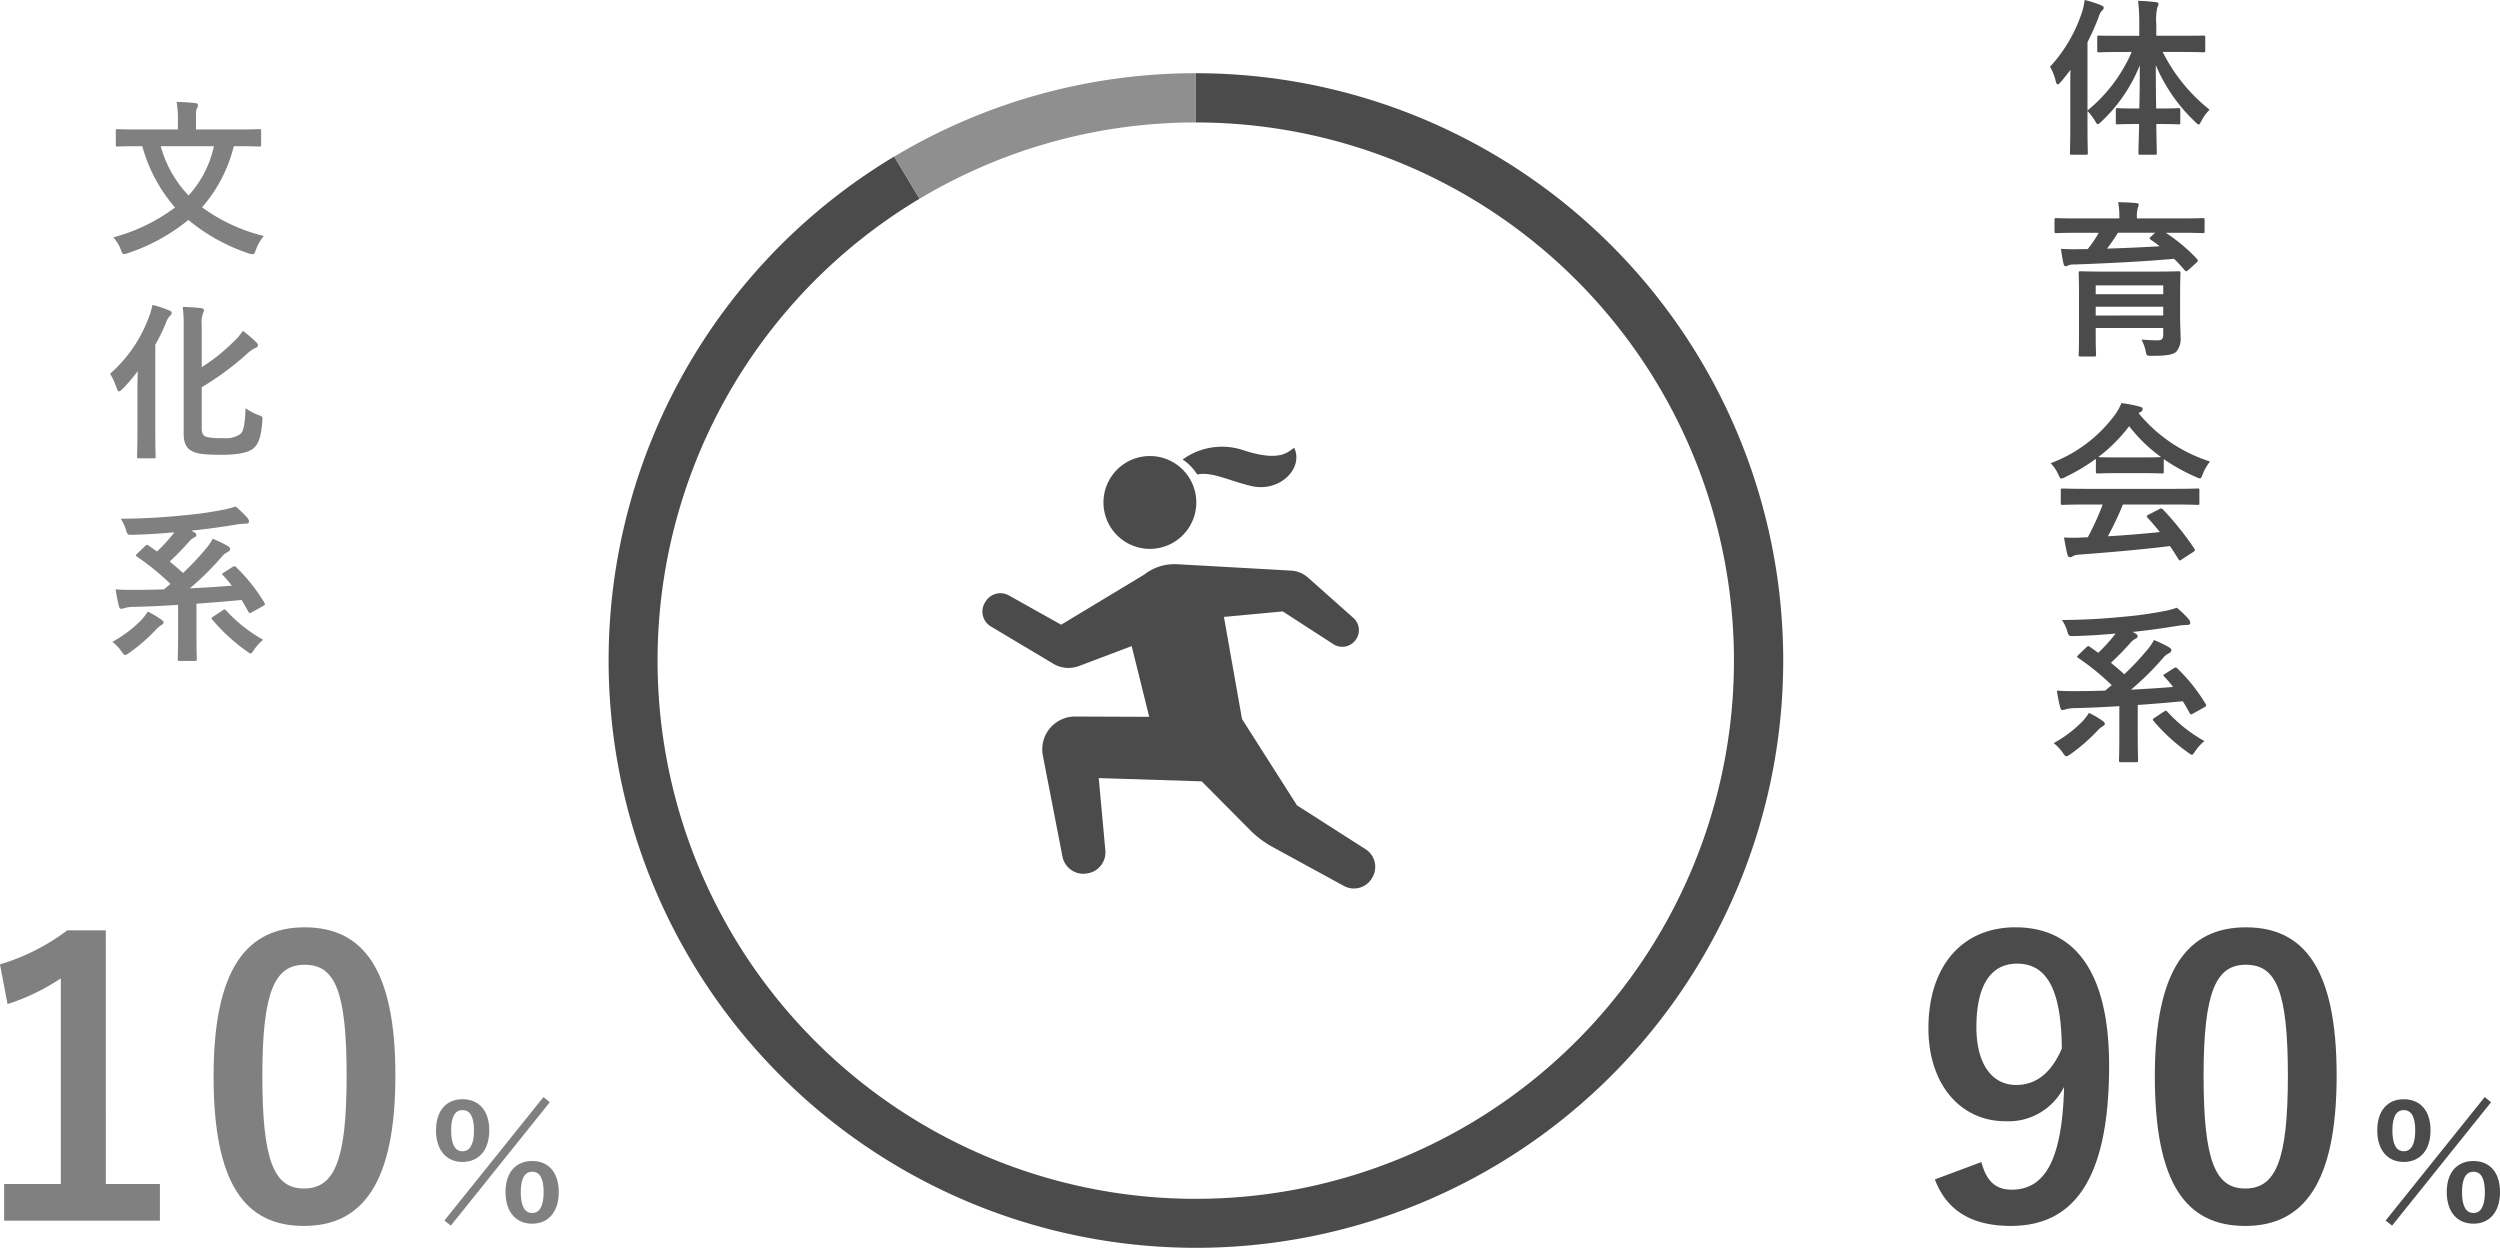 <svg xmlns="http://www.w3.org/2000/svg" width="355.441" height="177.415" viewBox="0 0 355.441 177.415"><defs><style>.a{fill:#4b4b4b;}.b{fill:#8f8f8f;}.c{fill:gray;}</style></defs><g transform="translate(-954.813 -7843.59)"><path class="a" d="M1118.3,7921.627a6.6,6.6,0,1,0-6.6-6.6A6.6,6.6,0,0,0,1118.3,7921.627Z"/><path class="a" d="M1148.912,7964.293l-9.7-6.2-7.814-12.279-2.572-14.514,8.369-.778,7.2,4.658a2.318,2.318,0,0,0,3-.417l.044-.048a2.321,2.321,0,0,0-.2-3.266l-6.446-5.73a4.012,4.012,0,0,0-2.512-1.009l-16.084-.9a8.035,8.035,0,0,0-.955.01c-.208.018-.417.043-.626.078a6.912,6.912,0,0,0-3.1,1.37l-11.826,7.14-7.449-4.167a2.461,2.461,0,0,0-3.3.87l-.094.154a2.46,2.46,0,0,0,.842,3.391l8.876,5.3a4.22,4.22,0,0,0,3.656.324l7.489-2.832,2.494,10.056-10.521-.042a4.666,4.666,0,0,0-4.6,5.555l2.787,14.353a3.026,3.026,0,0,0,3.418,2.414l.119-.019a3.023,3.023,0,0,0,2.562-3.266l-.944-10.284,14.639.463,6.857,6.908a14.005,14.005,0,0,0,3.234,2.431l10.187,5.564a2.979,2.979,0,0,0,3.966-1.194l.054-.1A2.974,2.974,0,0,0,1148.912,7964.293Z"/><path class="a" d="M1125.03,7911.052c2.079-.43,4.335.822,7.611,1.622,4.085,1,7.54-2.476,6.189-5.4-.787.338-1.688,2.138-7.2.338a9.511,9.511,0,0,0-8.674,1.31A6.947,6.947,0,0,1,1125.03,7911.052Z"/><path class="a" d="M1124.845,8021a83.508,83.508,0,0,1-42.894-155.154l3.6,6A76.518,76.518,0,1,0,1124.845,7861v-7a83.5,83.5,0,0,1,0,167Z"/><path class="b" d="M1085.552,7871.853l-3.6-6A83.38,83.38,0,0,1,1124.845,7854v7A76.38,76.38,0,0,0,1085.552,7871.853Z"/><path class="c" d="M1024.376,8004.29c0,2.89-1.546,4.5-3.808,4.5-2.24,0-3.763-1.613-3.763-4.48,0-2.89,1.523-4.436,3.763-4.436C1022.83,7999.877,1024.376,8001.4,1024.376,8004.29Zm-6.384,12.835,14.09-17.562.9.74-14.068,17.539Zm.963-12.812c0,1.949.538,2.957,1.613,2.957s1.635-1.008,1.635-2.957c0-1.926-.537-2.89-1.635-2.89Q1018.955,8001.423,1018.955,8004.313Zm15.3,8.757c0,2.891-1.545,4.5-3.763,4.5-2.285,0-3.807-1.612-3.807-4.5,0-2.867,1.522-4.412,3.807-4.412C1032.709,8008.658,1034.254,8010.182,1034.254,8013.07Zm-5.4.024c0,1.948.539,2.956,1.636,2.956,1.053,0,1.613-1.008,1.613-2.956,0-1.927-.538-2.912-1.613-2.912C1029.394,8010.182,1028.855,8011.167,1028.855,8013.094Z"/><path class="c" d="M969.86,8011.926h7.686v5.213H955.4v-5.213h8.061V7982.69a30.137,30.137,0,0,1-7.577,3.655l-1.075-5.643a30.279,30.279,0,0,0,9.566-4.837h5.481Z"/><path class="c" d="M1011.028,7996.5c0,15.209-4.621,21.389-13.005,21.389-8.437,0-12.844-6.073-12.844-21.282s4.675-21.173,12.952-21.173S1011.028,7981.347,1011.028,7996.5Zm-18.917.054c0,12.091,1.666,16.014,5.912,16.014,4.353,0,6.073-3.976,6.073-16.014,0-12.092-1.666-15.8-5.965-15.8C993.939,7980.756,992.111,7984.41,992.111,7996.556Z"/><path class="a" d="M1300.376,8004.29c0,2.89-1.546,4.5-3.808,4.5-2.24,0-3.763-1.613-3.763-4.48,0-2.89,1.523-4.436,3.763-4.436C1298.83,7999.877,1300.376,8001.4,1300.376,8004.29Zm-6.384,12.835,14.09-17.562.9.74-14.068,17.539Zm.963-12.812c0,1.949.538,2.957,1.613,2.957s1.635-1.008,1.635-2.957c0-1.926-.537-2.89-1.635-2.89Q1294.956,8001.423,1294.955,8004.313Zm15.3,8.757c0,2.891-1.545,4.5-3.763,4.5-2.285,0-3.807-1.612-3.807-4.5,0-2.867,1.522-4.412,3.807-4.412C1308.709,8008.658,1310.254,8010.182,1310.254,8013.07Zm-5.4.024c0,1.948.539,2.956,1.636,2.956,1.053,0,1.613-1.008,1.613-2.956,0-1.927-.538-2.912-1.613-2.912C1305.394,8010.182,1304.855,8011.167,1304.855,8013.094Z"/><path class="a" d="M1236.51,8008.809c.752,2.741,2.042,3.923,4.3,3.923,4.568,0,7.2-3.87,7.47-14.618A8.82,8.82,0,0,1,1239.9,8003c-6.235,0-10.911-5.106-10.911-13.221,0-8.867,4.837-14.348,12.362-14.348,8.114,0,13.327,5.857,13.327,19.668,0,16.392-5.159,22.787-13.973,22.787-5.589,0-9.136-2.2-10.8-6.61Zm5.1-28.214c-3.977,0-5.8,3.439-5.8,9.028,0,5.213,2.2,8.223,5.643,8.223,2.955,0,5.052-1.827,6.5-5.159C1247.9,7984.679,1246.021,7980.6,1241.615,7980.6Z"/><path class="a" d="M1287.028,7996.5c0,15.209-4.621,21.389-13.005,21.389-8.437,0-12.844-6.073-12.844-21.282s4.675-21.173,12.952-21.173S1287.028,7981.347,1287.028,7996.5Zm-18.917.054c0,12.091,1.666,16.014,5.912,16.014,4.353,0,6.073-3.976,6.073-16.014,0-12.092-1.666-15.8-5.965-15.8C1269.939,7980.756,1268.111,7984.41,1268.111,7996.556Z"/><path class="a" d="M1256.541,7850.982c-2.352,0-3.145.048-3.288.048-.24,0-.264-.024-.264-.264v-1.848c0-.264.024-.264.264-.264.143,0,.936.024,3.288.024h2.425v-1.561a26.739,26.739,0,0,0-.168-3.408,21.385,21.385,0,0,1,2.519.192c.241,0,.384.12.384.241a1.254,1.254,0,0,1-.168.5,8.294,8.294,0,0,0-.143,2.424v1.608h3.408c2.328,0,3.144-.024,3.312-.024.216,0,.241,0,.241.264v1.848c0,.24-.025.264-.241.264-.168,0-.984-.048-3.312-.048h-2.5a24.336,24.336,0,0,0,6.673,8.209,6.146,6.146,0,0,0-1.177,1.608c-.168.336-.264.5-.384.5s-.264-.145-.5-.384a23.68,23.68,0,0,1-5.593-8.065c0,2.16.025,4.3.048,6.169h.553c1.872,0,2.472-.048,2.616-.048.239,0,.264.023.264.263v1.752c0,.265-.025.289-.264.289-.144,0-.744-.049-2.616-.049h-.528c.024,2.282.072,3.866.072,4.106s-.024.264-.265.264h-2.063c-.265,0-.288-.025-.288-.264s.048-1.849.1-4.106h-.431c-1.872,0-2.473.049-2.616.049-.241,0-.265-.024-.265-.289v-1.752c0-.24.024-.263.265-.263.143,0,.744.048,2.616.048h.456c.048-1.873.071-4.009.071-6.144a22.453,22.453,0,0,1-5.472,8.016c-.24.216-.384.36-.5.36s-.216-.144-.384-.456a7.824,7.824,0,0,0-1.08-1.416v2.305c0,2.351.048,3.527.048,3.648,0,.239-.024.264-.264.264h-2.04c-.216,0-.24-.025-.24-.264,0-.145.047-1.3.047-3.648v-5.45c0-.792,0-1.752.025-2.712-.456.6-.912,1.2-1.393,1.752-.168.193-.311.312-.431.312s-.193-.144-.265-.432a6.894,6.894,0,0,0-.815-2.064,21.231,21.231,0,0,0,4.56-7.8,8.226,8.226,0,0,0,.359-1.7,16.368,16.368,0,0,1,2.329.744c.264.119.384.191.384.359s-.072.264-.264.432a2.333,2.333,0,0,0-.48.961,34.674,34.674,0,0,1-1.56,3.5v9.721a22.217,22.217,0,0,0,6.289-8.329Z"/><path class="a" d="M1250.181,7876.686c-2.136,0-2.857.047-3,.047-.241,0-.265-.024-.265-.263v-1.585c0-.264.024-.287.265-.287.143,0,.864.048,3,.048h5.952v-.073a10.627,10.627,0,0,0-.168-2.231c.864,0,1.728.047,2.568.119.24.024.361.12.361.24a2.541,2.541,0,0,1-.145.481,4.329,4.329,0,0,0-.12,1.391v.073h6.337c2.137,0,2.856-.048,3-.048.264,0,.288.023.288.263v1.609c0,.239-.024.263-.288.263-.144,0-.863-.047-3-.047h-2.233a24.257,24.257,0,0,1,4.441,3.72.334.334,0,0,1,.12.216c0,.1-.048.168-.191.312l-1.177,1.056c-.216.192-.312.24-.48.048-.48-.576-1.008-1.128-1.536-1.656-4.081.384-9.961.672-14.258.815a1.755,1.755,0,0,0-.815.145.772.772,0,0,1-.336.1c-.169,0-.24-.1-.288-.312-.145-.552-.288-1.464-.385-2.16.864.048,1.656.071,2.473.048.408,0,.887,0,1.344-.024a17.812,17.812,0,0,0,1.56-2.3Zm14.592,11.9c0,1.128.073,2.448.073,3.024a2.8,2.8,0,0,1-.624,1.992c-.432.384-1.248.577-3.384.577-.744,0-.817.023-.937-.553a6.015,6.015,0,0,0-.624-1.752c1.033.072,1.632.1,2.281.1.624,0,.816-.192.816-.792v-.96h-9.6v1.08c0,1.752.049,2.592.049,2.713,0,.239-.024.263-.264.263h-1.945c-.239,0-.263-.024-.263-.263,0-.145.047-.912.047-2.69v-6.12c0-1.8-.047-2.616-.047-2.76,0-.264.024-.288.263-.288.168,0,.985.048,3.313.048h7.345c2.3,0,3.144-.048,3.288-.048.24,0,.264.024.264.288,0,.144-.049,1.1-.049,2.952Zm-12-4.417v1.248h9.6v-1.248Zm9.6,4.273V7887.2h-9.6v1.249Zm-6.433-11.761a26.2,26.2,0,0,1-1.56,2.255c2.473-.072,5.16-.191,7.489-.336-.408-.335-.841-.624-1.272-.935-.216-.145-.216-.192,0-.408l.624-.576Z"/><path class="a" d="M1252.8,7908.822a27.985,27.985,0,0,1-4.345,2.592,1.564,1.564,0,0,1-.575.217c-.169,0-.24-.168-.433-.6a5.618,5.618,0,0,0-1.08-1.584,20.023,20.023,0,0,0,9.217-6.985,7.159,7.159,0,0,0,.84-1.56,18.481,18.481,0,0,1,2.593.5c.288.073.431.169.431.337a.394.394,0,0,1-.24.383,2.129,2.129,0,0,0-.336.217,21.62,21.62,0,0,0,10.153,6.864,7.134,7.134,0,0,0-1.032,1.8c-.168.432-.24.6-.408.6a1.646,1.646,0,0,1-.552-.192,26.51,26.51,0,0,1-4.585-2.544v1.776c0,.241-.023.264-.263.264-.144,0-.792-.048-2.712-.048h-3.7c-1.92,0-2.568.048-2.712.048-.24,0-.264-.023-.264-.264Zm-1.536,6.5c-2.256,0-3.025.049-3.168.049-.265,0-.288-.024-.288-.264v-1.8c0-.241.023-.264.288-.264.143,0,.912.048,3.168.048h12.793c2.257,0,3.024-.048,3.168-.048.264,0,.288.023.288.264v1.8c0,.24-.024.264-.288.264-.144,0-.911-.049-3.168-.049h-7.416a45.149,45.149,0,0,1-2.137,4.513c2.5-.144,5.112-.36,7.393-.6-.552-.673-1.1-1.344-1.752-2.04-.168-.192-.145-.289.143-.432l1.536-.792c.265-.145.336-.12.505.048a42.326,42.326,0,0,1,4.464,5.569c.12.191.12.287-.12.455l-1.656,1.08c-.144.1-.216.144-.288.144s-.121-.047-.192-.167c-.408-.672-.816-1.3-1.2-1.873-3.984.5-8.881.912-12.961,1.224a2.112,2.112,0,0,0-.864.217.6.6,0,0,1-.408.143c-.168,0-.288-.12-.336-.336-.216-.791-.361-1.631-.5-2.471a19.243,19.243,0,0,0,2.616,0c.24,0,.5-.026.768-.026a38.631,38.631,0,0,0,2.112-4.656Zm8.209-6.7c1.607,0,2.328-.025,2.592-.048a21.85,21.85,0,0,1-4.537-4.393,22.373,22.373,0,0,1-4.392,4.393c.216.023.888.048,2.64.048Z"/><path class="a" d="M1253.733,7946.07c.264.193.336.289.336.433s-.12.239-.312.36a3.452,3.452,0,0,0-.792.672,25.324,25.324,0,0,1-3.792,3.288c-.288.193-.433.288-.576.288-.168,0-.265-.168-.529-.528a6.327,6.327,0,0,0-1.272-1.345,17.344,17.344,0,0,0,3.961-2.951,7.15,7.15,0,0,0,1.056-1.345A12.86,12.86,0,0,1,1253.733,7946.07Zm10.129-7.465c.287-.167.36-.143.528.025a24.811,24.811,0,0,1,4.008,5.04c.144.217.121.289-.144.457l-1.632.912a1.033,1.033,0,0,1-.288.119c-.072,0-.12-.048-.192-.168-.312-.576-.648-1.152-.984-1.7-2.04.192-4.224.383-6.409.527v4.2c0,2.665.049,3.552.049,3.673,0,.24-.025.263-.265.263h-2.183c-.241,0-.265-.023-.265-.263,0-.145.048-1.008.048-3.673v-4.033c-2.16.145-4.32.241-6.384.289a4.786,4.786,0,0,0-1.248.167,1.428,1.428,0,0,1-.48.1c-.121,0-.241-.1-.289-.336a23.025,23.025,0,0,1-.48-2.425c1.009.072,1.824.072,2.568.072,1.321,0,2.784-.024,4.3-.072.312-.264.624-.528.936-.768a35.906,35.906,0,0,0-4.777-3.889c-.191-.142-.215-.168.025-.407l1.128-1.08c.24-.216.288-.24.48-.1l1.224.865a23.618,23.618,0,0,0,2.472-2.736c-2.064.192-3.984.312-5.88.359-.72.024-.792,0-.985-.624a5.6,5.6,0,0,0-.767-1.656c2.9-.024,5.832-.168,8.881-.479a53.219,53.219,0,0,0,5.52-.769,11.151,11.151,0,0,0,1.92-.5,13.334,13.334,0,0,1,1.68,1.609.929.929,0,0,1,.24.551c0,.193-.216.289-.408.289a8.726,8.726,0,0,0-1.248.1c-1.92.313-3.912.625-6.529.889l.361.216c.263.143.336.264.336.383,0,.217-.145.289-.313.385a2.129,2.129,0,0,0-.672.528,39.315,39.315,0,0,1-2.808,2.88c.648.528,1.272,1.056,1.9,1.632a39.154,39.154,0,0,0,3.313-3.528,7.93,7.93,0,0,0,.912-1.344,17.452,17.452,0,0,1,2.135,1.031c.265.168.336.264.336.409,0,.192-.119.336-.359.456a2.24,2.24,0,0,0-.792.624,40.959,40.959,0,0,1-4.585,4.537c2.137-.1,4.2-.24,5.977-.385a17.55,17.55,0,0,0-1.248-1.464c-.192-.168-.168-.24.12-.408Zm-1.368,6.145c.264-.168.312-.144.48.049a21.167,21.167,0,0,0,5.256,4.152,6.73,6.73,0,0,0-1.295,1.416c-.241.36-.337.528-.505.528-.119,0-.264-.12-.528-.312a26.391,26.391,0,0,1-4.921-4.513c-.143-.191-.12-.24.168-.431Z"/><path class="c" d="M988.054,7864.375a20.638,20.638,0,0,1-4.513,8.688,24.948,24.948,0,0,0,8.785,4.081,6.109,6.109,0,0,0-1.128,1.967c-.168.457-.24.625-.48.625a2.069,2.069,0,0,1-.552-.121,26.545,26.545,0,0,1-8.568-4.752,27.045,27.045,0,0,1-8.57,4.705,2.747,2.747,0,0,1-.576.143c-.216,0-.288-.168-.456-.6a5.39,5.39,0,0,0-1.08-1.775,25.611,25.611,0,0,0,8.785-4.249,22.033,22.033,0,0,1-4.656-8.712h-.456c-2.16,0-2.9.047-3.049.047-.239,0-.264-.024-.264-.264v-1.943c0-.24.025-.265.264-.265.145,0,.889.048,3.049.048h5.52v-1.152a14.237,14.237,0,0,0-.192-2.76,24.1,24.1,0,0,1,2.664.168c.24,0,.385.12.385.264a1.106,1.106,0,0,1-.145.48c-.143.24-.143.5-.143,1.8v1.2H988.6c2.161,0,2.905-.048,3.049-.048.264,0,.288.025.288.265v1.943c0,.24-.024.264-.288.264-.144,0-.888-.047-3.049-.047Zm-10.393,0a16.49,16.49,0,0,0,3.96,7.008,14.934,14.934,0,0,0,3.6-7.008Z"/><path class="c" d="M974.349,7899.438c0-.912.024-2.016.047-3.072a25.917,25.917,0,0,1-2.135,2.5c-.24.215-.384.36-.529.36s-.24-.168-.36-.528a9.125,9.125,0,0,0-.912-1.968,19.8,19.8,0,0,0,5.545-8.114,8.733,8.733,0,0,0,.479-1.679,16.614,16.614,0,0,1,2.329.767c.312.121.408.193.408.361a.5.5,0,0,1-.216.408,2.467,2.467,0,0,0-.6,1.032,28.4,28.4,0,0,1-1.512,3.1v12.265c0,2.328.047,3.5.047,3.649,0,.216-.023.24-.263.24h-2.088c-.265,0-.288-.024-.288-.24,0-.168.048-1.321.048-3.649Zm9.144,4.9c0,.864.145,1.177.673,1.368a8.476,8.476,0,0,0,2.376.168,3.572,3.572,0,0,0,2.472-.6c.408-.335.624-1.369.72-3.648a7.55,7.55,0,0,0,1.848.984c.6.215.576.215.528.84-.168,2.352-.576,3.385-1.392,3.985-.792.551-2.232.816-4.344.816-2.257,0-3.408-.1-4.177-.48-.792-.385-1.272-1.008-1.272-2.617v-15.145a16.763,16.763,0,0,0-.144-2.784c.96.024,1.729.071,2.569.168.311.024.456.12.456.311a.934.934,0,0,1-.145.457,3.875,3.875,0,0,0-.168,1.632v6a26.574,26.574,0,0,0,4.441-3.529,9.354,9.354,0,0,0,1.416-1.632,20.775,20.775,0,0,1,1.872,1.584c.192.192.264.311.264.48s-.168.312-.408.384a4.94,4.94,0,0,0-1.248.912,41.61,41.61,0,0,1-6.337,4.656Z"/><path class="c" d="M977.733,7931.672c.264.191.336.287.336.432s-.12.24-.312.359a3.483,3.483,0,0,0-.792.672,25.271,25.271,0,0,1-3.792,3.289c-.288.191-.433.288-.576.288-.168,0-.265-.169-.529-.528a6.284,6.284,0,0,0-1.272-1.344,17.4,17.4,0,0,0,3.961-2.953,7.122,7.122,0,0,0,1.056-1.344A12.606,12.606,0,0,1,977.733,7931.672Zm10.129-7.465c.287-.168.36-.144.528.023a24.842,24.842,0,0,1,4.008,5.041c.144.216.121.288-.144.456l-1.632.912a1.023,1.023,0,0,1-.288.121c-.072,0-.12-.049-.192-.168-.312-.576-.648-1.153-.984-1.7-2.04.192-4.224.384-6.409.528v4.2c0,2.664.049,3.553.049,3.672,0,.24-.025.265-.265.265H980.35c-.241,0-.265-.025-.265-.265,0-.143.048-1.008.048-3.672v-4.032c-2.16.144-4.32.24-6.384.288a4.708,4.708,0,0,0-1.248.168,1.429,1.429,0,0,1-.48.1c-.121,0-.241-.1-.289-.336a23.054,23.054,0,0,1-.48-2.424c1.009.072,1.824.072,2.568.072,1.321,0,2.784-.024,4.3-.072.312-.264.624-.528.936-.768a35.667,35.667,0,0,0-4.777-3.888c-.191-.145-.215-.168.025-.408l1.128-1.081c.24-.216.288-.24.48-.1l1.224.863a23.545,23.545,0,0,0,2.472-2.736c-2.064.192-3.984.312-5.88.36-.72.024-.792,0-.985-.624a5.57,5.57,0,0,0-.767-1.656c2.9-.024,5.832-.168,8.881-.481a52.654,52.654,0,0,0,5.52-.767,11.434,11.434,0,0,0,1.92-.5,13.362,13.362,0,0,1,1.68,1.608.939.939,0,0,1,.24.552c0,.191-.216.288-.408.288a8.83,8.83,0,0,0-1.248.1c-1.92.311-3.912.623-6.529.886l.361.217c.263.145.336.264.336.384,0,.216-.145.288-.313.384a2.128,2.128,0,0,0-.672.528,38.93,38.93,0,0,1-2.808,2.88c.648.528,1.272,1.057,1.9,1.633a39.427,39.427,0,0,0,3.313-3.528,7.886,7.886,0,0,0,.912-1.345,17.467,17.467,0,0,1,2.135,1.033c.265.168.336.264.336.407,0,.193-.119.336-.359.456a2.252,2.252,0,0,0-.792.624,40.662,40.662,0,0,1-4.585,4.536c2.137-.1,4.2-.24,5.977-.383a17.476,17.476,0,0,0-1.248-1.464c-.192-.168-.168-.24.12-.408Zm-1.368,6.145c.264-.168.312-.145.48.046a21.137,21.137,0,0,0,5.256,4.154,6.781,6.781,0,0,0-1.295,1.416c-.241.36-.337.528-.505.528-.119,0-.264-.121-.528-.312a26.452,26.452,0,0,1-4.921-4.512c-.143-.193-.12-.24.168-.433Z"/></g></svg>